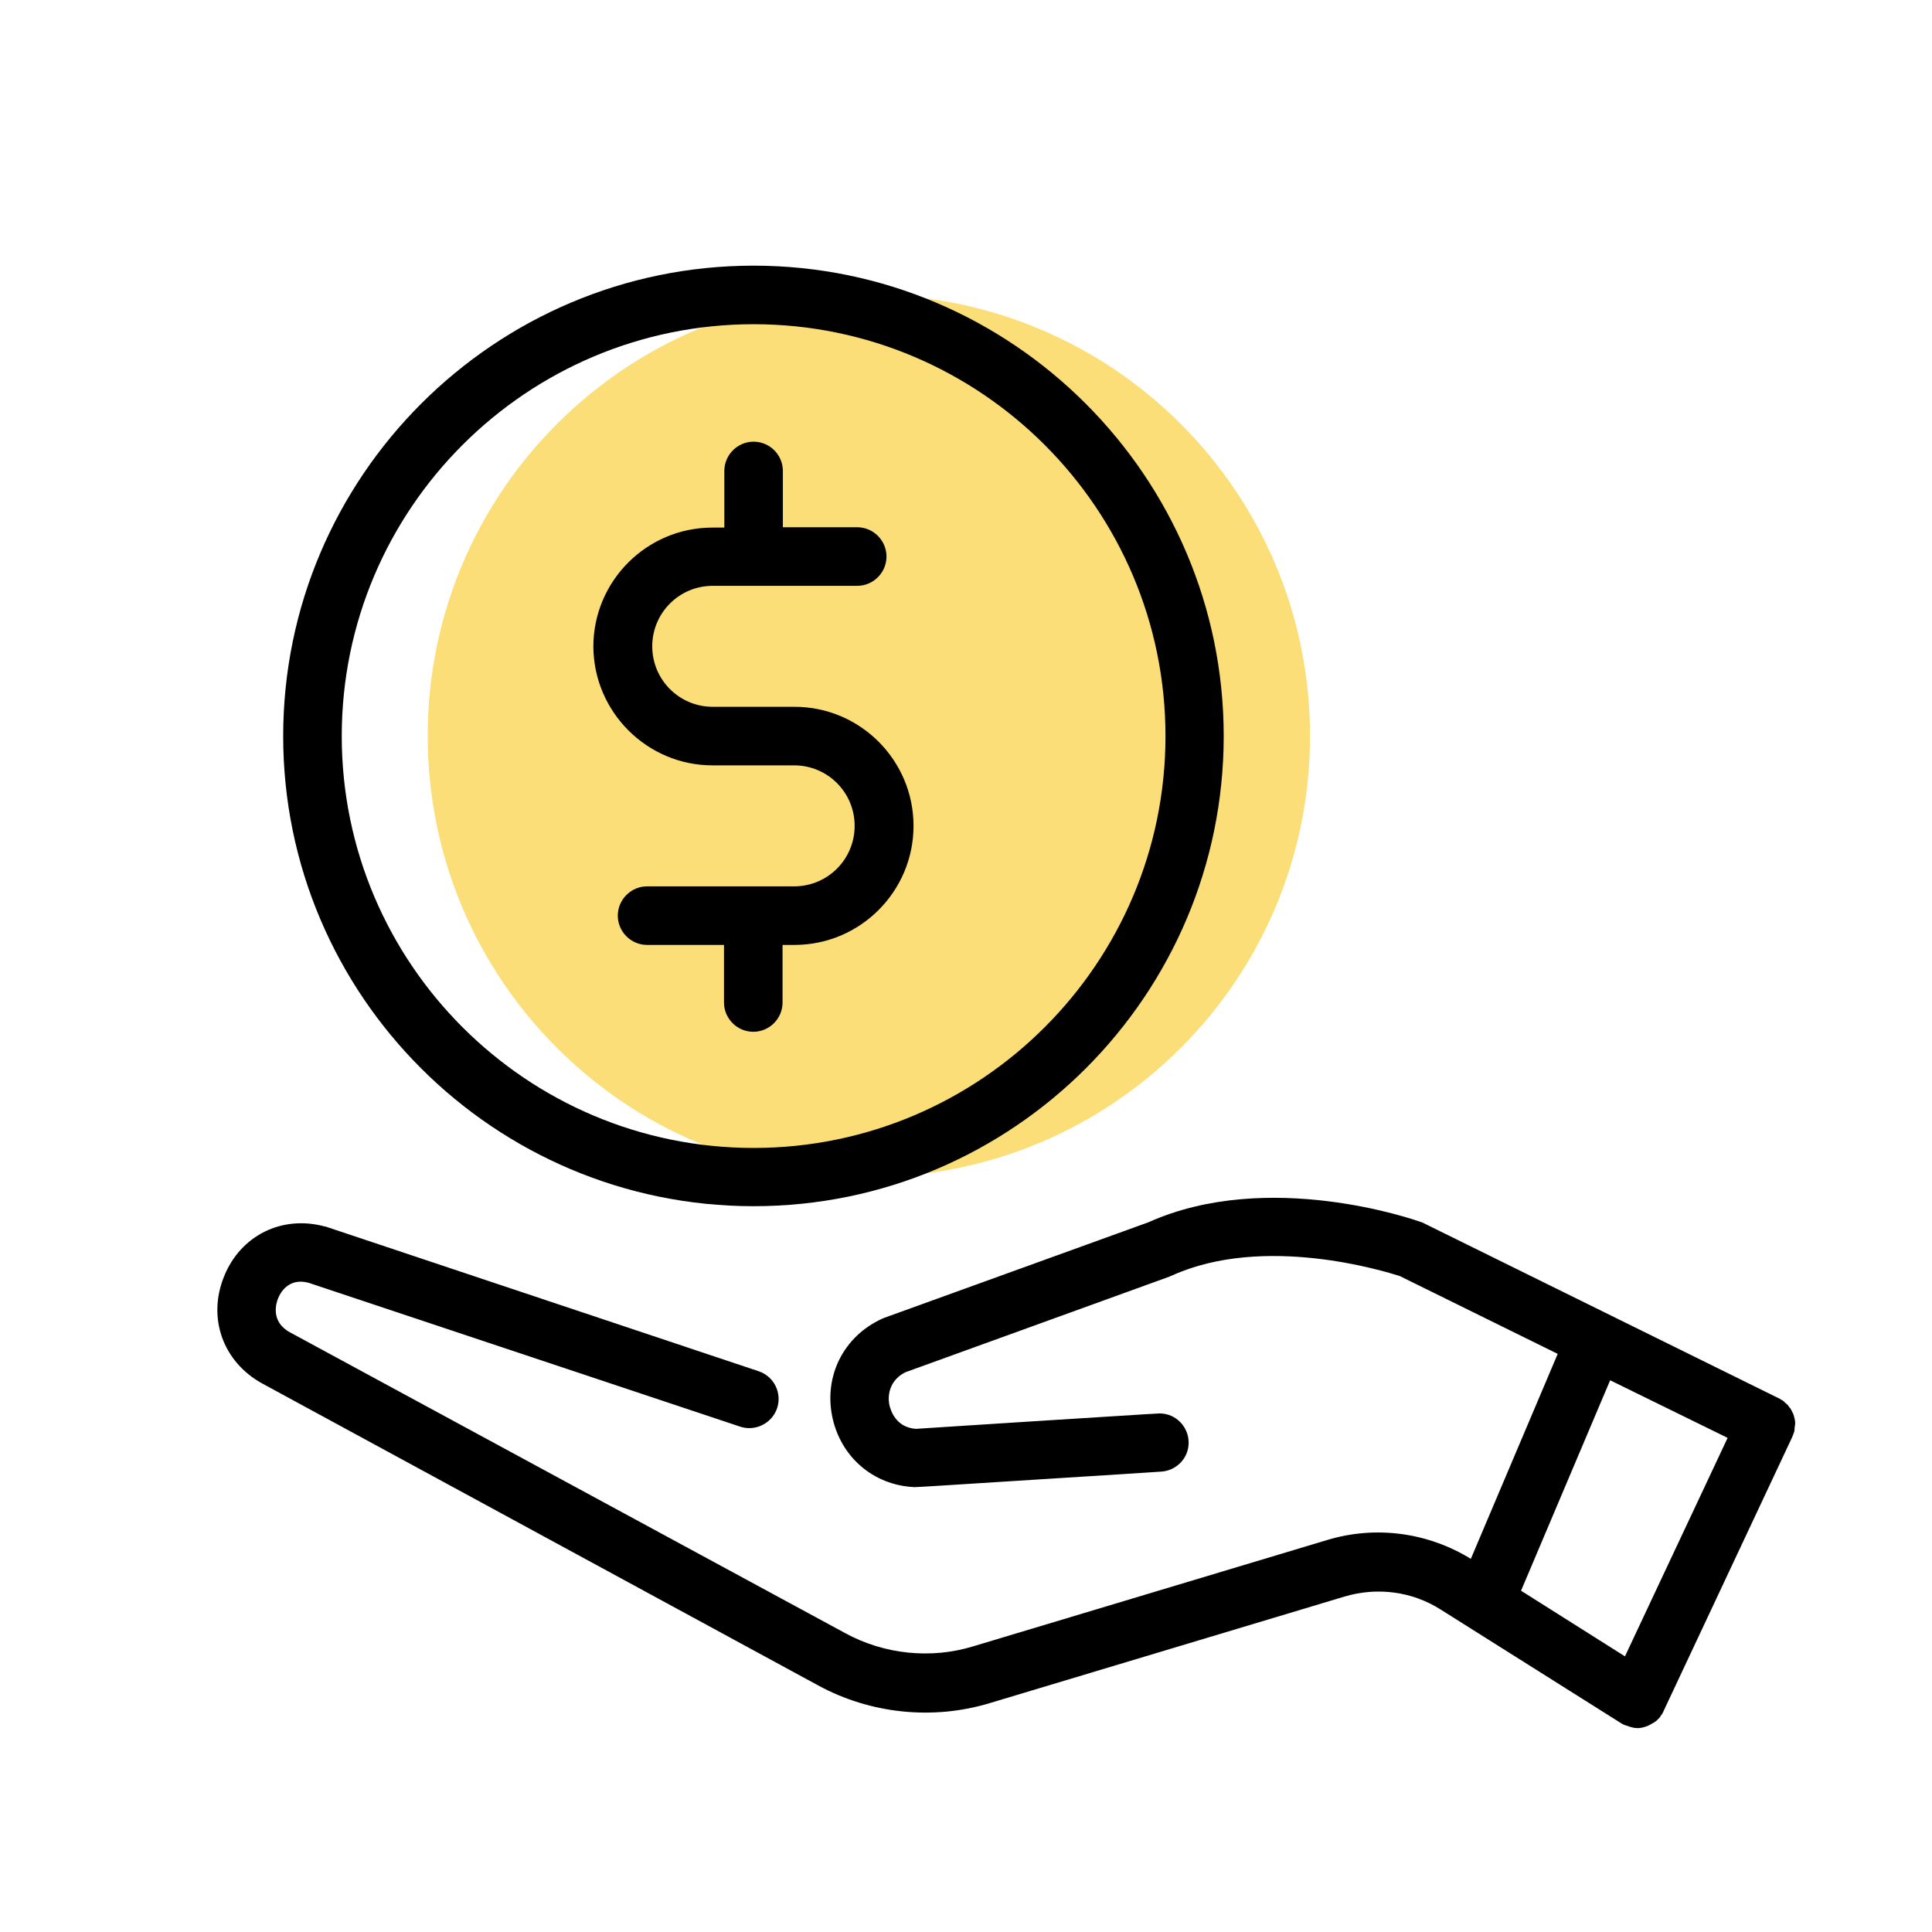<?xml version="1.0" encoding="UTF-8"?>
<svg width="80px" height="80px" viewBox="0 0 80 80" version="1.1" xmlns="http://www.w3.org/2000/svg" xmlns:xlink="http://www.w3.org/1999/xlink">
    <!-- Generator: Sketch 62 (91390) - https://sketch.com -->
    <title>Coin_Hand</title>
    <desc>Created with Sketch.</desc>
    <g id="Coin_Hand" stroke="none" stroke-width="1" fill="none" fill-rule="evenodd">
        <rect id="Rectangle" fill="#FFFFFF" opacity="0" x="0" y="0" width="80" height="80"></rect>
        <g id="Icon" transform="translate(9, 11)">
            <path d="M45.245,19.473 C45.245,29.561 37.066,37.74 26.978,37.74 C16.889,37.74 8.711,29.561 8.711,19.473 C8.711,9.384 16.889,1.206 26.978,1.206 C37.066,1.206 45.245,9.384 45.245,19.473" id="Fill-1" fill="#FBDE78"></path>
            <path d="M62.537,48.539 L58.286,57.586 L53.983,54.868 L57.673,46.154 L62.537,48.539 Z M65.334,47.926 C65.334,47.886 65.334,47.846 65.321,47.806 C65.321,47.766 65.308,47.726 65.295,47.686 C65.281,47.646 65.281,47.606 65.268,47.58 C65.255,47.54 65.242,47.513 65.215,47.473 C65.202,47.433 65.188,47.407 65.161,47.366 C65.148,47.327 65.122,47.3 65.095,47.273 C65.068,47.247 65.055,47.207 65.028,47.18 C65.001,47.153 64.975,47.127 64.935,47.1 L64.855,47.02 C64.828,46.993 64.789,46.98 64.748,46.954 C64.722,46.94 64.695,46.913 64.655,46.9 L49.959,39.652 C49.919,39.626 49.879,39.612 49.826,39.599 C49.573,39.505 43.51,37.387 38.554,39.612 L27.615,43.569 C27.588,43.583 27.548,43.596 27.521,43.609 C25.95,44.329 25.123,45.941 25.456,47.633 C25.79,49.311 27.149,50.498 28.854,50.578 L28.88,50.578 C28.987,50.578 29.467,50.551 34.45,50.232 C36.622,50.098 38.86,49.952 39.06,49.938 C39.686,49.911 40.206,49.405 40.219,48.766 C40.232,48.1 39.713,47.54 39.033,47.526 C38.966,47.526 38.966,47.526 34.303,47.82 C31.971,47.966 29.36,48.139 28.921,48.166 C28.081,48.1 27.881,47.393 27.828,47.18 C27.735,46.727 27.868,46.128 28.494,45.821 L39.42,41.864 C39.447,41.851 39.473,41.837 39.513,41.824 C43.35,40.079 48.36,41.65 48.959,41.837 L55.501,45.061 L51.904,53.549 C50.132,52.456 47.974,52.163 45.975,52.763 L31.292,57.173 C29.547,57.706 27.615,57.506 26.002,56.627 L3.006,44.169 C2.179,43.716 2.446,42.93 2.512,42.77 C2.592,42.557 2.939,41.89 3.778,42.117 L21.645,48.073 C22.272,48.286 22.965,47.939 23.178,47.313 C23.391,46.673 23.045,45.994 22.418,45.781 L4.511,39.799 C4.484,39.785 4.471,39.785 4.445,39.785 C2.672,39.306 0.954,40.159 0.274,41.864 C-0.418,43.583 0.234,45.394 1.86,46.288 L24.87,58.785 C27.042,59.971 29.64,60.237 31.998,59.518 L46.681,55.108 C48.027,54.708 49.479,54.895 50.665,55.654 L58.153,60.371 C58.193,60.397 58.22,60.41 58.26,60.424 C58.273,60.424 58.273,60.437 58.286,60.437 L58.3,60.437 C58.313,60.451 58.326,60.451 58.353,60.451 C58.38,60.464 58.419,60.477 58.446,60.49 C58.46,60.49 58.486,60.504 58.499,60.504 C58.526,60.517 58.566,60.517 58.593,60.531 C58.606,60.531 58.633,60.531 58.646,60.544 C58.699,60.544 58.74,60.557 58.793,60.557 C58.846,60.557 58.899,60.557 58.952,60.544 C58.966,60.544 58.993,60.544 59.006,60.531 C59.046,60.531 59.073,60.517 59.112,60.504 C59.126,60.504 59.153,60.49 59.166,60.49 C59.192,60.477 59.233,60.464 59.259,60.451 C59.272,60.437 59.299,60.437 59.312,60.424 C59.339,60.41 59.365,60.397 59.406,60.371 C59.419,60.357 59.445,60.344 59.459,60.344 C59.486,60.33 59.512,60.304 59.539,60.291 C59.552,60.278 59.579,60.264 59.592,60.251 L59.659,60.184 L59.712,60.131 C59.739,60.104 59.752,60.077 59.766,60.051 C59.779,60.037 59.792,60.011 59.805,59.997 C59.805,59.997 59.805,59.984 59.819,59.984 C59.819,59.971 59.832,59.958 59.832,59.958 C59.846,59.931 59.872,59.891 59.885,59.851 L65.215,48.499 C65.228,48.459 65.242,48.433 65.255,48.392 C65.268,48.352 65.281,48.312 65.295,48.286 C65.308,48.246 65.308,48.206 65.308,48.166 C65.308,48.126 65.321,48.086 65.321,48.046 C65.334,48.006 65.334,47.966 65.334,47.926 L65.334,47.926 Z" id="Fill-3" fill="#000000"></path>
            <path d="M20.5,20.692 L23.884,20.692 C25.27,20.692 26.389,21.811 26.389,23.197 C26.389,24.583 25.27,25.702 23.884,25.702 L17.795,25.702 C17.129,25.702 16.582,26.248 16.582,26.915 C16.582,27.581 17.129,28.127 17.795,28.127 L20.979,28.127 L20.979,30.512 C20.979,31.178 21.526,31.724 22.192,31.724 C22.858,31.724 23.404,31.178 23.404,30.512 L23.404,28.127 L23.898,28.127 C26.616,28.127 28.827,25.915 28.827,23.197 C28.827,20.479 26.616,18.267 23.898,18.267 L20.513,18.267 C19.128,18.267 18.008,17.148 18.008,15.762 C18.008,14.377 19.128,13.258 20.513,13.258 L26.495,13.258 C27.162,13.258 27.708,12.711 27.708,12.045 C27.708,11.379 27.162,10.832 26.495,10.832 L23.417,10.832 L23.417,8.501 C23.417,7.834 22.872,7.289 22.205,7.289 C21.539,7.289 20.993,7.834 20.993,8.501 L20.993,10.846 L20.5,10.846 C17.782,10.846 15.57,13.057 15.57,15.775 C15.583,18.481 17.795,20.692 20.5,20.692" id="Fill-6" fill="#000000"></path>
            <path d="M22.205,2.425 C31.612,2.425 39.26,10.073 39.26,19.48 C39.26,28.886 31.612,36.534 22.205,36.534 C12.799,36.534 5.151,28.886 5.151,19.48 C5.151,10.073 12.799,2.425 22.205,2.425 M22.205,38.946 C32.945,38.946 41.671,30.205 41.671,19.48 C41.671,8.754 32.931,7.90227273e-05 22.205,7.90227273e-05 C11.479,7.90227273e-05 2.726,8.74 2.726,19.48 C2.726,30.219 11.466,38.946 22.205,38.946" id="Fill-8" fill="#000000"></path>
        </g>
    </g>
</svg>